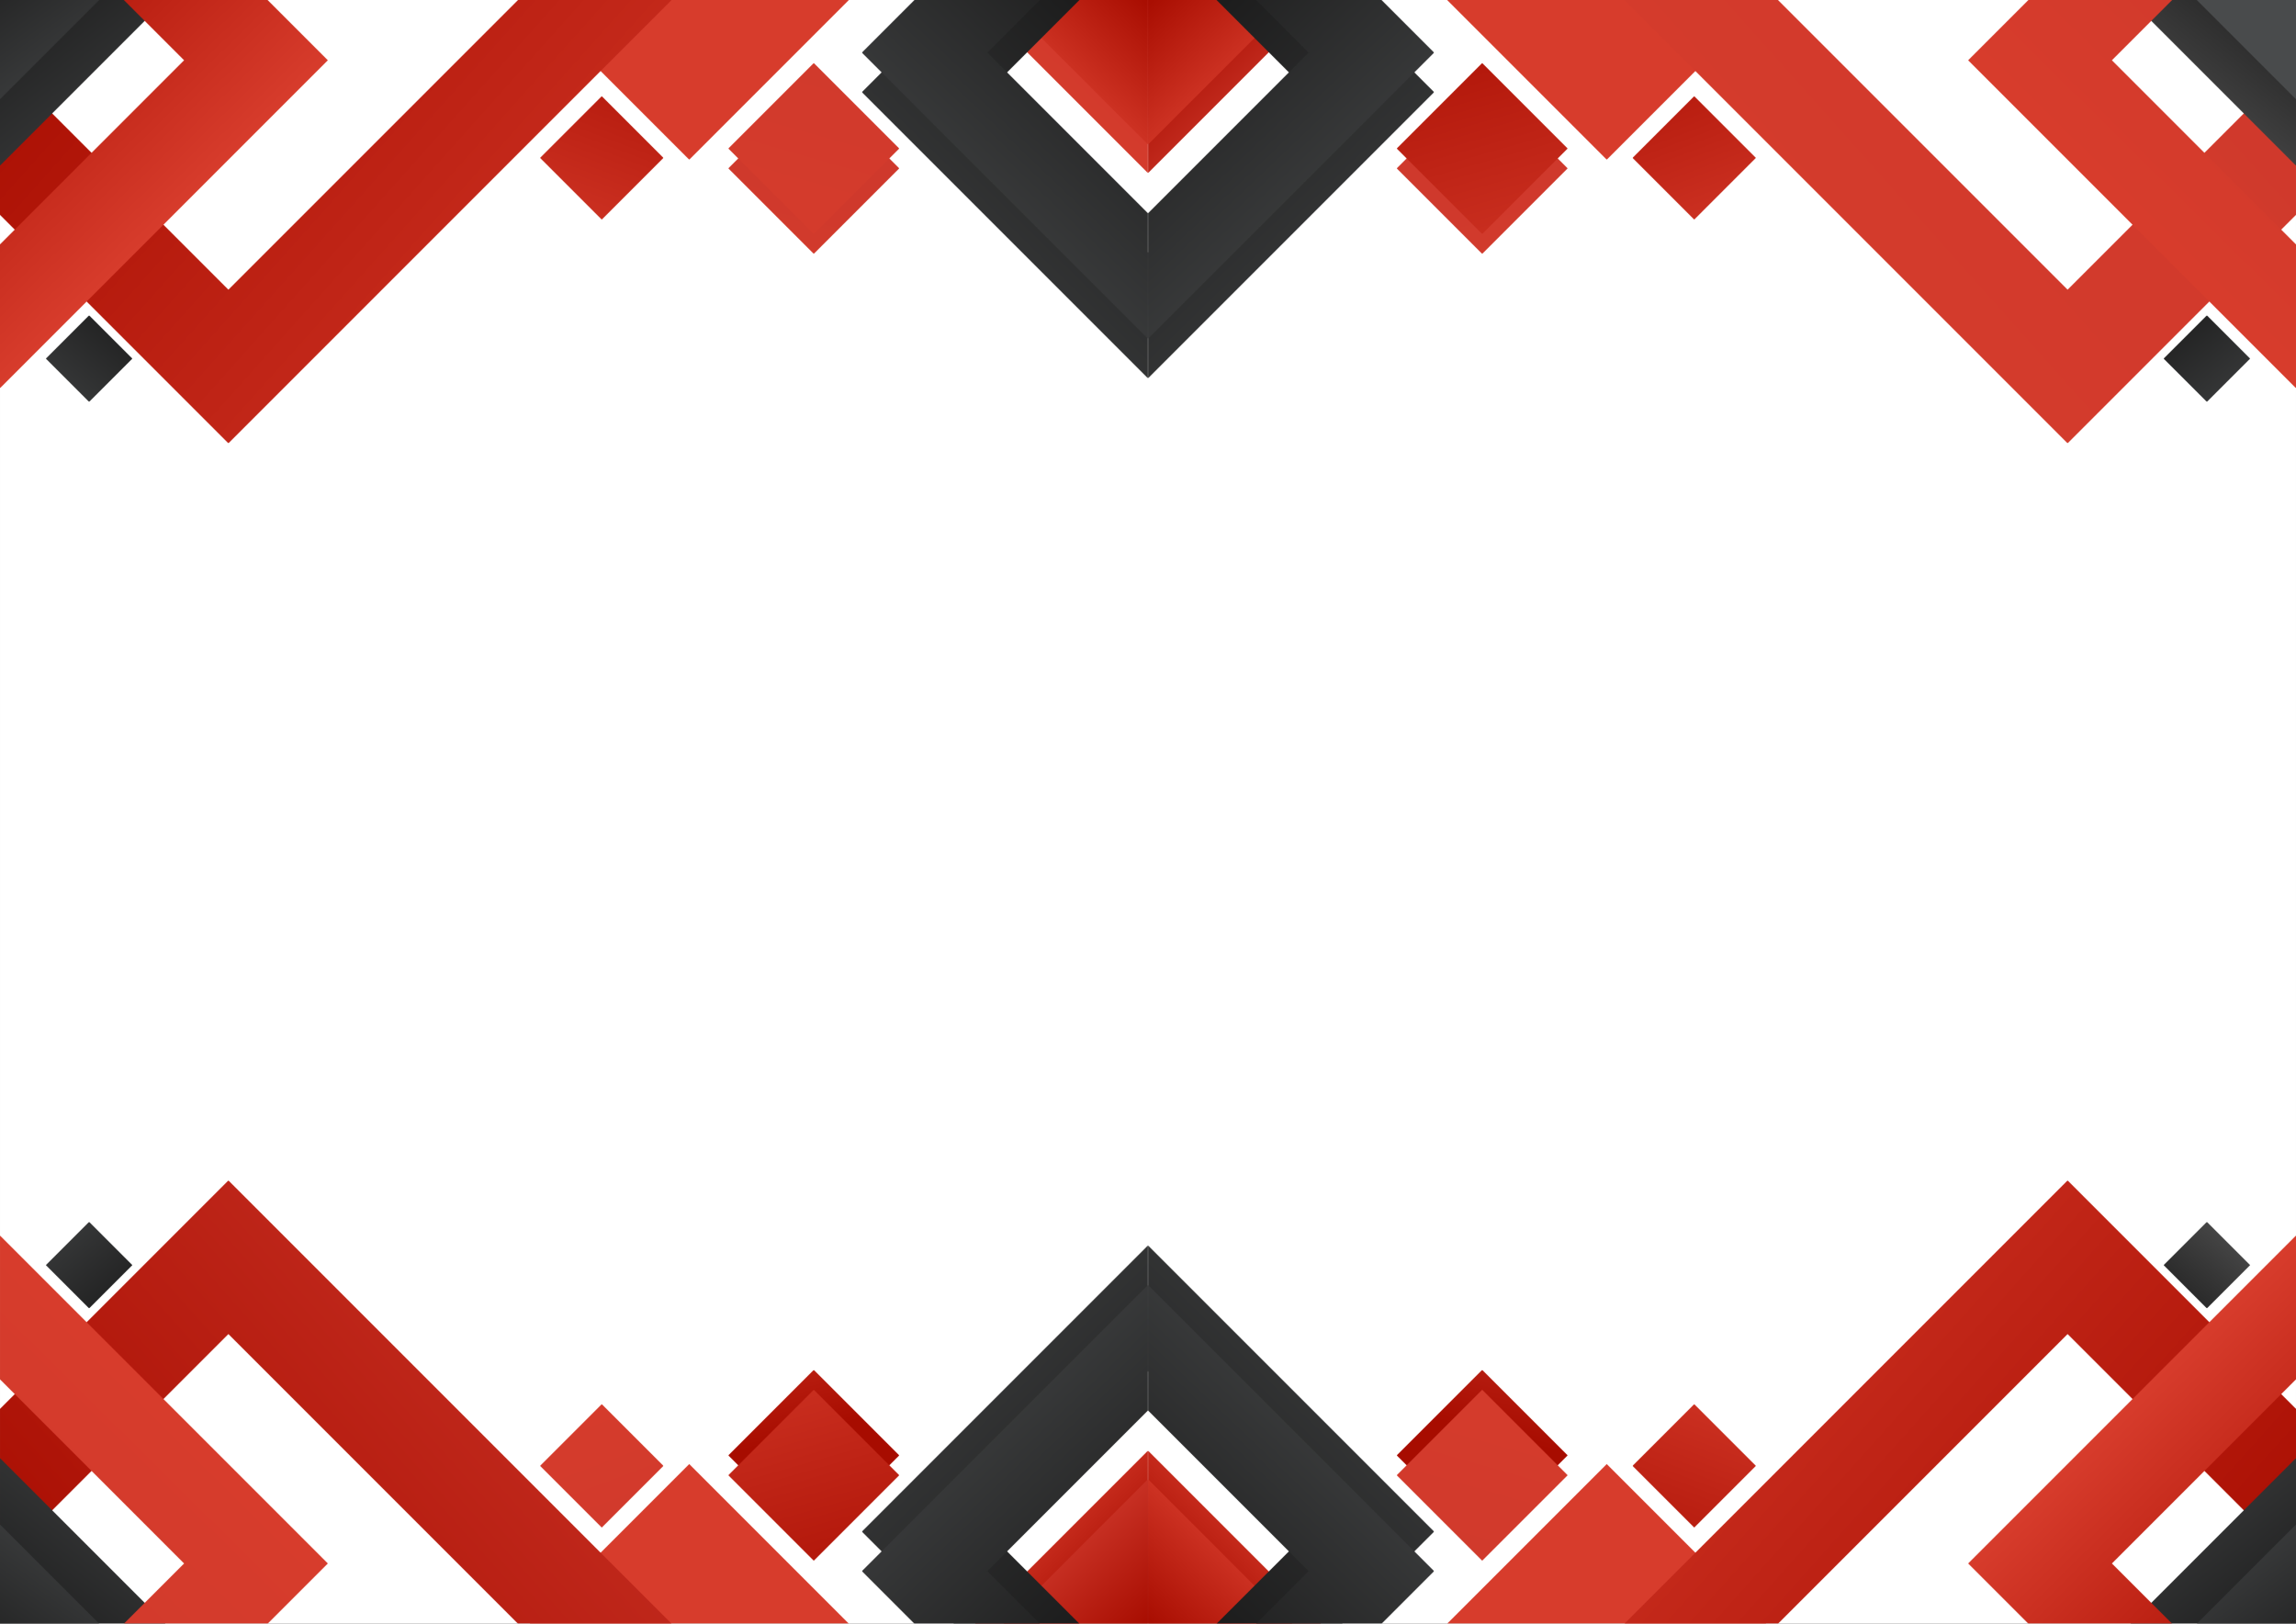 <svg width="5657" height="4000" viewBox="0 0 5657 4000" fill="none" xmlns="http://www.w3.org/2000/svg">
<rect x="0" y="0" width="5657" height="4000" fill="#333333" stroke="none"/>
<g clip-path="url(#clip0_7_223)">
<path d="M5656.99 0H0.011V4000H5656.99V0Z" fill="white"/>
<mask id="mask0_7_223" style="mask-type:luminance" maskUnits="userSpaceOnUse" x="2402" y="3573" width="427" height="427">
<path d="M2402.06 4000L2828.5 3573.54V4000H2402.06Z" fill="white"/>
</mask>
<g mask="url(#mask0_7_223)">
<path d="M2828.5 3573.54H2402.06V4000H2828.5V3573.54Z" fill="url(#paint0_linear_7_223)"/>
</g>
<mask id="mask1_7_223" style="mask-type:luminance" maskUnits="userSpaceOnUse" x="1794" y="3374" width="422" height="422">
<path d="M2005.05 3374.65L1794.47 3585.24L2005.06 3795.83L2215.64 3585.24L2005.05 3374.65Z" fill="white"/>
</mask>
<g mask="url(#mask1_7_223)">
<path d="M2215.69 3374.62H1794.51V3795.81H2215.69V3374.62Z" fill="url(#paint1_linear_7_223)"/>
</g>
<mask id="mask2_7_223" style="mask-type:luminance" maskUnits="userSpaceOnUse" x="1330" y="3459" width="305" height="305">
<path d="M1330.67 3611.06L1482.69 3459.04L1634.69 3611.06L1482.69 3763.06L1330.67 3611.06Z" fill="white"/>
</mask>
<g mask="url(#mask2_7_223)">
<path d="M1634.69 3459.04H1330.67V3763.06H1634.69V3459.04Z" fill="url(#paint2_linear_7_223)"/>
</g>
<mask id="mask3_7_223" style="mask-type:luminance" maskUnits="userSpaceOnUse" x="2472" y="3643" width="357" height="357">
<path d="M2472.41 4000L2828.5 3643.89V4000H2472.41Z" fill="white"/>
</mask>
<g mask="url(#mask3_7_223)">
<path d="M2828.5 3643.89H2472.41V4000H2828.5V3643.89Z" fill="url(#paint3_linear_7_223)"/>
</g>
<mask id="mask4_7_223" style="mask-type:luminance" maskUnits="userSpaceOnUse" x="2123" y="3067" width="706" height="933">
<path d="M2432.65 3773.01L2659.63 4000H2350.51L2123.53 3773.01L2828.5 3068V3377.15L2432.65 3773.01Z" fill="white"/>
</mask>
<g mask="url(#mask4_7_223)">
<path d="M2828.5 3068H2123.53V4000H2828.5V3068Z" fill="url(#paint4_linear_7_223)"/>
</g>
<mask id="mask5_7_223" style="mask-type:luminance" maskUnits="userSpaceOnUse" x="2123" y="3165" width="706" height="835">
<path d="M2432.65 3870.41L2562.24 4000H2253.11L2123.53 3870.4L2828.5 3165.4V3474.54L2432.65 3870.41Z" fill="white"/>
</mask>
<g mask="url(#mask5_7_223)">
<path d="M2828.5 3165.4H2123.53V4000H2828.5V3165.4Z" fill="url(#paint5_linear_7_223)"/>
</g>
<mask id="mask6_7_223" style="mask-type:luminance" maskUnits="userSpaceOnUse" x="113" y="3009" width="214" height="215">
<path d="M113.002 3116.57L219.583 3009.98L326.16 3116.57L219.583 3223.14L113.002 3116.57Z" fill="white"/>
</mask>
<g mask="url(#mask6_7_223)">
<path d="M326.16 3009.98H113.002V3223.14H326.16V3009.98Z" fill="url(#paint6_linear_7_223)"/>
</g>
<mask id="mask7_7_223" style="mask-type:luminance" maskUnits="userSpaceOnUse" x="1304" y="3606" width="788" height="394">
<path d="M1304.84 4000L1698.2 3606.63L2091.55 4000H1304.84Z" fill="white"/>
</mask>
<g mask="url(#mask7_7_223)">
<path d="M2091.55 3606.63H1304.84V4000H2091.55V3606.63Z" fill="url(#paint7_linear_7_223)"/>
</g>
<mask id="mask8_7_223" style="mask-type:luminance" maskUnits="userSpaceOnUse" x="0" y="2907" width="1655" height="1093">
<path d="M1276.34 3999.99L562.751 3286.39L0.011 3849.13V3470.68L562.751 2907.93L1654.8 4000L1276.34 3999.99Z" fill="white"/>
</mask>
<g mask="url(#mask8_7_223)">
<path d="M1654.8 2907.93H0.011V4000H1654.8V2907.93Z" fill="url(#paint8_linear_7_223)"/>
</g>
<mask id="mask9_7_223" style="mask-type:luminance" maskUnits="userSpaceOnUse" x="0" y="3591" width="409" height="409">
<path d="M408.017 4000L0.011 3591.97V4000H408.017Z" fill="white"/>
</mask>
<g mask="url(#mask9_7_223)">
<path d="M408.017 3591.97H0.011V4000H408.017V3591.97Z" fill="url(#paint9_linear_7_223)"/>
</g>
<mask id="mask10_7_223" style="mask-type:luminance" maskUnits="userSpaceOnUse" x="0" y="3043" width="808" height="957">
<path d="M453.576 3851.51L305.096 4000H659.281L807.778 3851.5L0.011 3043.71V3397.93L453.576 3851.51Z" fill="white"/>
</mask>
<g mask="url(#mask10_7_223)">
<path d="M807.777 3043.71H0.011V4000H807.777V3043.71Z" fill="url(#paint10_linear_7_223)"/>
</g>
<mask id="mask11_7_223" style="mask-type:luminance" maskUnits="userSpaceOnUse" x="0" y="3755" width="245" height="245">
<path d="M244.509 4000L0.011 3755.5V4000H244.509Z" fill="white"/>
</mask>
<g mask="url(#mask11_7_223)">
<path d="M244.509 3755.5H0.011V4000H244.509V3755.5Z" fill="url(#paint11_linear_7_223)"/>
</g>
<mask id="mask12_7_223" style="mask-type:luminance" maskUnits="userSpaceOnUse" x="1794" y="3423" width="422" height="422">
<path d="M2005.05 3423.57L1794.47 3634.15L2005.05 3844.74L2215.64 3634.15L2005.05 3423.57Z" fill="white"/>
</mask>
<g mask="url(#mask12_7_223)">
<path d="M2215.69 3423.53H1794.52V3844.72H2215.69V3423.53Z" fill="url(#paint12_linear_7_223)"/>
</g>
<mask id="mask13_7_223" style="mask-type:luminance" maskUnits="userSpaceOnUse" x="2828" y="3573" width="427" height="427">
<path d="M3254.94 4000L2828.5 3573.54V4000H3254.94Z" fill="white"/>
</mask>
<g mask="url(#mask13_7_223)">
<path d="M3254.94 3573.54H2828.5V4000H3254.94V3573.54Z" fill="url(#paint13_linear_7_223)"/>
</g>
<mask id="mask14_7_223" style="mask-type:luminance" maskUnits="userSpaceOnUse" x="3441" y="3374" width="422" height="422">
<path d="M3862.48 3585.21L3651.91 3374.62L3441.32 3585.21L3651.91 3795.81L3862.48 3585.21Z" fill="white"/>
</mask>
<g mask="url(#mask14_7_223)">
<path d="M3862.48 3374.62H3441.32V3795.81H3862.48V3374.62Z" fill="url(#paint14_linear_7_223)"/>
</g>
<mask id="mask15_7_223" style="mask-type:luminance" maskUnits="userSpaceOnUse" x="4022" y="3459" width="305" height="305">
<path d="M4326.33 3611.06L4174.33 3459.04L4022.31 3611.06L4174.33 3763.06L4326.33 3611.06Z" fill="white"/>
</mask>
<g mask="url(#mask15_7_223)">
<path d="M4326.33 3459.04H4022.31V3763.06H4326.33V3459.04Z" fill="url(#paint15_linear_7_223)"/>
</g>
<mask id="mask16_7_223" style="mask-type:luminance" maskUnits="userSpaceOnUse" x="2828" y="3643" width="357" height="357">
<path d="M3184.59 4000L2828.5 3643.89V4000H3184.59Z" fill="white"/>
</mask>
<g mask="url(#mask16_7_223)">
<path d="M3184.59 3643.89H2828.5V4000H3184.59V3643.89Z" fill="url(#paint16_linear_7_223)"/>
</g>
<mask id="mask17_7_223" style="mask-type:luminance" maskUnits="userSpaceOnUse" x="2828" y="3067" width="706" height="933">
<path d="M3224.35 3773.01L2997.38 4000H3306.5L3533.49 3773.01L2828.5 3068V3377.15L3224.35 3773.01Z" fill="white"/>
</mask>
<g mask="url(#mask17_7_223)">
<path d="M3533.49 3068H2828.5V4000H3533.49V3068Z" fill="url(#paint17_linear_7_223)"/>
</g>
<mask id="mask18_7_223" style="mask-type:luminance" maskUnits="userSpaceOnUse" x="2828" y="3165" width="706" height="835">
<path d="M3224.36 3870.41L3094.76 4000H3403.89L3533.49 3870.4L2828.5 3165.4V3474.54L3224.36 3870.41Z" fill="white"/>
</mask>
<g mask="url(#mask18_7_223)">
<path d="M3533.49 3165.4H2828.5V4000H3533.49V3165.4Z" fill="url(#paint18_linear_7_223)"/>
</g>
<mask id="mask19_7_223" style="mask-type:luminance" maskUnits="userSpaceOnUse" x="5330" y="3009" width="214" height="215">
<path d="M5544 3116.57L5437.43 3009.98L5330.85 3116.57L5437.43 3223.14L5544 3116.57Z" fill="white"/>
</mask>
<g mask="url(#mask19_7_223)">
<path d="M5544 3009.98H5330.85V3223.14H5544V3009.98Z" fill="url(#paint19_linear_7_223)"/>
</g>
<mask id="mask20_7_223" style="mask-type:luminance" maskUnits="userSpaceOnUse" x="3565" y="3606" width="788" height="394">
<path d="M4352.17 4000L3958.8 3606.63L3565.45 4000H4352.17Z" fill="white"/>
</mask>
<g mask="url(#mask20_7_223)">
<path d="M4352.17 3606.63H3565.45V4000H4352.17V3606.63Z" fill="url(#paint20_linear_7_223)"/>
</g>
<mask id="mask21_7_223" style="mask-type:luminance" maskUnits="userSpaceOnUse" x="4002" y="2907" width="1655" height="1093">
<path d="M4380.66 3999.99L5094.26 3286.39L5657 3849.13V3470.68L5094.26 2907.93L4002.21 4000L4380.66 3999.99Z" fill="white"/>
</mask>
<g mask="url(#mask21_7_223)">
<path d="M5657 2907.93H4002.21V4000H5657V2907.93Z" fill="url(#paint21_linear_7_223)"/>
</g>
<mask id="mask22_7_223" style="mask-type:luminance" maskUnits="userSpaceOnUse" x="5248" y="3591" width="409" height="409">
<path d="M5248.99 4000L5657 3591.97V4000H5248.99Z" fill="white"/>
</mask>
<g mask="url(#mask22_7_223)">
<path d="M5657 3591.97H5248.99V4000H5657V3591.97Z" fill="url(#paint22_linear_7_223)"/>
</g>
<mask id="mask23_7_223" style="mask-type:luminance" maskUnits="userSpaceOnUse" x="4849" y="3043" width="808" height="957">
<path d="M5203.43 3851.51L5351.92 4000H4997.73L4849.23 3851.5L5657 3043.71V3397.93L5203.43 3851.51Z" fill="white"/>
</mask>
<g mask="url(#mask23_7_223)">
<path d="M5657 3043.71H4849.23V4000H5657V3043.71Z" fill="url(#paint23_linear_7_223)"/>
</g>
<mask id="mask24_7_223" style="mask-type:luminance" maskUnits="userSpaceOnUse" x="5412" y="3755" width="245" height="245">
<path d="M5412.5 4000L5657 3755.5V4000H5412.5Z" fill="white"/>
</mask>
<g mask="url(#mask24_7_223)">
<path d="M5657 3755.5H5412.5V4000H5657V3755.5Z" fill="url(#paint24_linear_7_223)"/>
</g>
<mask id="mask25_7_223" style="mask-type:luminance" maskUnits="userSpaceOnUse" x="3441" y="3423" width="422" height="422">
<path d="M3862.48 3634.13L3651.91 3423.53L3441.32 3634.13L3651.91 3844.72L3862.48 3634.13Z" fill="white"/>
</mask>
<g mask="url(#mask25_7_223)">
<path d="M3862.48 3423.53H3441.32V3844.72H3862.48V3423.53Z" fill="url(#paint25_linear_7_223)"/>
</g>
<mask id="mask26_7_223" style="mask-type:luminance" maskUnits="userSpaceOnUse" x="2402" y="0" width="427" height="427">
<path d="M2402.05 0L2828.49 426.457V0H2402.05Z" fill="white"/>
</mask>
<g mask="url(#mask26_7_223)">
<path d="M2828.49 0H2402.05V426.457H2828.49V0Z" fill="url(#paint26_linear_7_223)"/>
</g>
<mask id="mask27_7_223" style="mask-type:luminance" maskUnits="userSpaceOnUse" x="1794" y="204" width="422" height="422">
<path d="M2005.05 204.169L1794.46 414.757L2005.05 625.346L2215.64 414.757L2005.05 204.169Z" fill="white"/>
</mask>
<g mask="url(#mask27_7_223)">
<path d="M2215.68 204.193H1794.51V625.381H2215.68V204.193Z" fill="url(#paint27_linear_7_223)"/>
</g>
<mask id="mask28_7_223" style="mask-type:luminance" maskUnits="userSpaceOnUse" x="1330" y="236" width="305" height="305">
<path d="M1330.66 388.94L1482.67 540.959L1634.68 388.94L1482.67 236.931L1330.66 388.94Z" fill="white"/>
</mask>
<g mask="url(#mask28_7_223)">
<path d="M1634.68 236.931H1330.66V540.958H1634.68V236.931Z" fill="url(#paint28_linear_7_223)"/>
</g>
<mask id="mask29_7_223" style="mask-type:luminance" maskUnits="userSpaceOnUse" x="2472" y="0" width="357" height="357">
<path d="M2472.4 0L2828.49 356.104V0H2472.4Z" fill="white"/>
</mask>
<g mask="url(#mask29_7_223)">
<path d="M2828.49 0H2472.4V356.104H2828.49V0Z" fill="url(#paint29_linear_7_223)"/>
</g>
<mask id="mask30_7_223" style="mask-type:luminance" maskUnits="userSpaceOnUse" x="2123" y="0" width="706" height="932">
<path d="M2432.63 226.989L2659.62 0H2350.5L2123.51 226.989L2828.49 932V622.847L2432.63 226.989Z" fill="white"/>
</mask>
<g mask="url(#mask30_7_223)">
<path d="M2828.49 0H2123.51V932H2828.49V0Z" fill="url(#paint30_linear_7_223)"/>
</g>
<mask id="mask31_7_223" style="mask-type:luminance" maskUnits="userSpaceOnUse" x="2123" y="0" width="706" height="835">
<path d="M2432.63 129.588L2562.22 0H2253.1L2123.51 129.6L2828.49 834.602V525.461L2432.63 129.588Z" fill="white"/>
</mask>
<g mask="url(#mask31_7_223)">
<path d="M2828.49 0H2123.51V834.602H2828.49V0Z" fill="url(#paint31_linear_7_223)"/>
</g>
<mask id="mask32_7_223" style="mask-type:luminance" maskUnits="userSpaceOnUse" x="112" y="776" width="215" height="215">
<path d="M219.564 776.853L112.985 883.431L219.564 990.009L326.142 883.431L219.564 776.853Z" fill="white"/>
</mask>
<g mask="url(#mask32_7_223)">
<path d="M326.153 776.859H112.99V990.014H326.153V776.859Z" fill="url(#paint32_linear_7_223)"/>
</g>
<mask id="mask33_7_223" style="mask-type:luminance" maskUnits="userSpaceOnUse" x="1304" y="0" width="788" height="394">
<path d="M1304.83 0L1698.18 393.369L2091.54 0H1304.83Z" fill="white"/>
</mask>
<g mask="url(#mask33_7_223)">
<path d="M2091.54 0H1304.83V393.369H2091.54V0Z" fill="url(#paint33_linear_7_223)"/>
</g>
<mask id="mask34_7_223" style="mask-type:luminance" maskUnits="userSpaceOnUse" x="0" y="0" width="1655" height="1093">
<path d="M1276.34 0.008L562.739 713.614L0 150.869V529.319L562.739 1092.07L1654.79 0L1276.34 0.008Z" fill="white"/>
</mask>
<g mask="url(#mask34_7_223)">
<path d="M1654.79 0H0V1092.07H1654.79V0Z" fill="url(#paint34_linear_7_223)"/>
</g>
<mask id="mask35_7_223" style="mask-type:luminance" maskUnits="userSpaceOnUse" x="0" y="0" width="409" height="409">
<path d="M408.006 0L0 408.026V0H408.006Z" fill="white"/>
</mask>
<g mask="url(#mask35_7_223)">
<path d="M408.006 0H0V408.026H408.006V0Z" fill="url(#paint35_linear_7_223)"/>
</g>
<mask id="mask36_7_223" style="mask-type:luminance" maskUnits="userSpaceOnUse" x="0" y="0" width="808" height="957">
<path d="M453.565 148.485L305.085 0H659.274L807.766 148.496L0 956.283V602.065L453.565 148.485Z" fill="white"/>
</mask>
<g mask="url(#mask36_7_223)">
<path d="M807.766 0H0V956.283H807.766V0Z" fill="url(#paint36_linear_7_223)"/>
</g>
<mask id="mask37_7_223" style="mask-type:luminance" maskUnits="userSpaceOnUse" x="0" y="0" width="245" height="245">
<path d="M244.498 0L0 244.502V0H244.498Z" fill="white"/>
</mask>
<g mask="url(#mask37_7_223)">
<path d="M244.498 0H0V244.502H244.498V0Z" fill="url(#paint37_linear_7_223)"/>
</g>
<mask id="mask38_7_223" style="mask-type:luminance" maskUnits="userSpaceOnUse" x="1794" y="155" width="422" height="422">
<path d="M2005.05 155.254L1794.46 365.843L2005.05 576.431L2215.64 365.843L2005.05 155.254Z" fill="white"/>
</mask>
<g mask="url(#mask38_7_223)">
<path d="M2215.68 155.277H1794.51V576.465H2215.68V155.277Z" fill="url(#paint38_linear_7_223)"/>
</g>
<mask id="mask39_7_223" style="mask-type:luminance" maskUnits="userSpaceOnUse" x="2828" y="0" width="427" height="427">
<path d="M3254.93 0L2828.49 426.457V0H3254.93Z" fill="white"/>
</mask>
<g mask="url(#mask39_7_223)">
<path d="M3254.93 0H2828.49V426.457H3254.93V0Z" fill="url(#paint39_linear_7_223)"/>
</g>
<mask id="mask40_7_223" style="mask-type:luminance" maskUnits="userSpaceOnUse" x="3441" y="204" width="422" height="422">
<path d="M3862.48 414.785L3651.9 625.38L3441.31 414.785L3651.9 204.193L3862.48 414.785Z" fill="white"/>
</mask>
<g mask="url(#mask40_7_223)">
<path d="M3862.48 204.193H3441.31V625.381H3862.48V204.193Z" fill="url(#paint40_linear_7_223)"/>
</g>
<mask id="mask41_7_223" style="mask-type:luminance" maskUnits="userSpaceOnUse" x="4022" y="236" width="305" height="305">
<path d="M4326.32 388.94L4174.31 540.959L4022.3 388.94L4174.31 236.931L4326.32 388.94Z" fill="white"/>
</mask>
<g mask="url(#mask41_7_223)">
<path d="M4326.32 236.931H4022.3V540.958H4326.32V236.931Z" fill="url(#paint41_linear_7_223)"/>
</g>
<mask id="mask42_7_223" style="mask-type:luminance" maskUnits="userSpaceOnUse" x="2828" y="0" width="357" height="357">
<path d="M3184.58 0L2828.49 356.104V0H3184.58Z" fill="white"/>
</mask>
<g mask="url(#mask42_7_223)">
<path d="M3184.58 0H2828.49V356.104H3184.58V0Z" fill="url(#paint42_linear_7_223)"/>
</g>
<mask id="mask43_7_223" style="mask-type:luminance" maskUnits="userSpaceOnUse" x="2828" y="0" width="706" height="932">
<path d="M3224.34 226.989L2997.37 0H3306.49L3533.48 226.989L2828.49 932V622.847L3224.34 226.989Z" fill="white"/>
</mask>
<g mask="url(#mask43_7_223)">
<path d="M3533.48 0H2828.49V932H3533.48V0Z" fill="url(#paint43_linear_7_223)"/>
</g>
<mask id="mask44_7_223" style="mask-type:luminance" maskUnits="userSpaceOnUse" x="2828" y="0" width="706" height="835">
<path d="M3224.35 129.588L3094.76 0H3403.88L3533.48 129.6L2828.49 834.602V525.461L3224.35 129.588Z" fill="white"/>
</mask>
<g mask="url(#mask44_7_223)">
<path d="M3533.48 0H2828.49V834.602H3533.48V0Z" fill="url(#paint44_linear_7_223)"/>
</g>
<mask id="mask45_7_223" style="mask-type:luminance" maskUnits="userSpaceOnUse" x="5330" y="776" width="214" height="215">
<path d="M5543.99 883.433L5437.42 990.014L5330.83 883.433L5437.42 776.859L5543.99 883.433Z" fill="white"/>
</mask>
<g mask="url(#mask45_7_223)">
<path d="M5543.99 776.859H5330.83V990.014H5543.99V776.859Z" fill="url(#paint45_linear_7_223)"/>
</g>
<mask id="mask46_7_223" style="mask-type:luminance" maskUnits="userSpaceOnUse" x="3565" y="0" width="788" height="394">
<path d="M4352.16 0L3958.79 393.369L3565.44 0H4352.16Z" fill="white"/>
</mask>
<g mask="url(#mask46_7_223)">
<path d="M4352.16 0H3565.44V393.369H4352.16V0Z" fill="url(#paint46_linear_7_223)"/>
</g>
<mask id="mask47_7_223" style="mask-type:luminance" maskUnits="userSpaceOnUse" x="4002" y="0" width="1655" height="1093">
<path d="M4380.65 0.008L5094.25 713.614L5656.99 150.869V529.319L5094.25 1092.07L4002.2 0L4380.65 0.008Z" fill="white"/>
</mask>
<g mask="url(#mask47_7_223)">
<path d="M5656.99 0H4002.2V1092.07H5656.99V0Z" fill="url(#paint47_linear_7_223)"/>
</g>
<mask id="mask48_7_223" style="mask-type:luminance" maskUnits="userSpaceOnUse" x="5248" y="0" width="409" height="409">
<path d="M5248.98 0L5656.99 408.026V0H5248.98Z" fill="white"/>
</mask>
<g mask="url(#mask48_7_223)">
<path d="M5656.99 0H5248.98V408.026H5656.99V0Z" fill="url(#paint48_linear_7_223)"/>
</g>
<mask id="mask49_7_223" style="mask-type:luminance" maskUnits="userSpaceOnUse" x="4849" y="0" width="808" height="957">
<path d="M5203.42 148.485L5351.9 0H4997.71L4849.22 148.496L5656.99 956.283V602.065L5203.42 148.485Z" fill="white"/>
</mask>
<g mask="url(#mask49_7_223)">
<path d="M5656.99 0H4849.22V956.283H5656.99V0Z" fill="url(#paint49_linear_7_223)"/>
</g>
<mask id="mask50_7_223" style="mask-type:luminance" maskUnits="userSpaceOnUse" x="5412" y="0" width="245" height="245">
<path d="M5412.49 0L5656.99 244.502V0H5412.49Z" fill="white"/>
</mask>
<g mask="url(#mask50_7_223)">
<path d="M5656.99 0H5412.49V244.502H5656.99V0Z" fill="url(#paint50_linear_7_223)"/>
</g>
<mask id="mask51_7_223" style="mask-type:luminance" maskUnits="userSpaceOnUse" x="3441" y="155" width="422" height="422">
<path d="M3862.48 365.869L3651.9 576.464L3441.31 365.869L3651.9 155.277L3862.48 365.869Z" fill="white"/>
</mask>
<g mask="url(#mask51_7_223)">
<path d="M3862.48 155.277H3441.31V576.465H3862.48V155.277Z" fill="url(#paint51_linear_7_223)"/>
</g>
</g>
<defs>
<linearGradient id="paint0_linear_7_223" x1="2745.57" y1="3920" x2="2531.31" y2="3700.91" gradientUnits="userSpaceOnUse">
<stop stop-color="#A70C00"/>
<stop offset="1" stop-color="#D73C2C"/>
</linearGradient>
<linearGradient id="paint1_linear_7_223" x1="1990.7" y1="3531.08" x2="1881.34" y2="3120.04" gradientUnits="userSpaceOnUse">
<stop stop-color="#A70C00"/>
<stop offset="1" stop-color="#D73C2C"/>
</linearGradient>
<linearGradient id="paint2_linear_7_223" x1="1629.61" y1="4000.46" x2="1364.76" y2="3298.53" gradientUnits="userSpaceOnUse">
<stop stop-color="#CF392C"/>
<stop offset="1" stop-color="#D73C2C"/>
</linearGradient>
<linearGradient id="paint3_linear_7_223" x1="2825.92" y1="4011.06" x2="2596.41" y2="3763.7" gradientUnits="userSpaceOnUse">
<stop stop-color="#A70C00"/>
<stop offset="1" stop-color="#CF392C"/>
</linearGradient>
<linearGradient id="paint4_linear_7_223" x1="2840.08" y1="3907.72" x2="1997.92" y2="3043.23" gradientUnits="userSpaceOnUse">
<stop stop-color="#1A1A1A"/>
<stop offset="1" stop-color="#494B4C"/>
</linearGradient>
<linearGradient id="paint5_linear_7_223" x1="2862.07" y1="3988.21" x2="2175.77" y2="3267.32" gradientUnits="userSpaceOnUse">
<stop stop-color="#1A1A1A"/>
<stop offset="1" stop-color="#494B4C"/>
</linearGradient>
<linearGradient id="paint6_linear_7_223" x1="334.585" y1="3255.78" x2="39.605" y2="2898.68" gradientUnits="userSpaceOnUse">
<stop stop-color="#1A1A1A"/>
<stop offset="1" stop-color="#494B4C"/>
</linearGradient>
<linearGradient id="paint7_linear_7_223" x1="1566.76" y1="4697.11" x2="1650.45" y2="4127.97" gradientUnits="userSpaceOnUse">
<stop stop-color="#CF392C"/>
<stop offset="1" stop-color="#D73C2C"/>
</linearGradient>
<linearGradient id="paint8_linear_7_223" x1="95.789" y1="4107.26" x2="1662.92" y2="2707.88" gradientUnits="userSpaceOnUse">
<stop stop-color="#A70C00"/>
<stop offset="1" stop-color="#CF392C"/>
</linearGradient>
<linearGradient id="paint9_linear_7_223" x1="5.46" y1="4048.68" x2="452.952" y2="3479.18" gradientUnits="userSpaceOnUse">
<stop stop-color="#1A1A1A"/>
<stop offset="1" stop-color="#494B4C"/>
</linearGradient>
<linearGradient id="paint10_linear_7_223" x1="-102.531" y1="4033.48" x2="440.56" y2="3484.81" gradientUnits="userSpaceOnUse">
<stop stop-color="#CF392C"/>
<stop offset="1" stop-color="#D73C2C"/>
</linearGradient>
<linearGradient id="paint11_linear_7_223" x1="-69.486" y1="4144.16" x2="260.09" y2="3686.25" gradientUnits="userSpaceOnUse">
<stop stop-color="#1A1A1A"/>
<stop offset="1" stop-color="#494B4C"/>
</linearGradient>
<linearGradient id="paint12_linear_7_223" x1="2124.31" y1="4052.05" x2="1872.85" y2="3170.45" gradientUnits="userSpaceOnUse">
<stop stop-color="#A70C00"/>
<stop offset="1" stop-color="#D73C2C"/>
</linearGradient>
<linearGradient id="paint13_linear_7_223" x1="2911.38" y1="3920.05" x2="3125.64" y2="3700.96" gradientUnits="userSpaceOnUse">
<stop stop-color="#A70C00"/>
<stop offset="1" stop-color="#D73C2C"/>
</linearGradient>
<linearGradient id="paint14_linear_7_223" x1="3666.3" y1="3531.1" x2="3775.66" y2="3120.06" gradientUnits="userSpaceOnUse">
<stop stop-color="#A70C00"/>
<stop offset="1" stop-color="#CF392C"/>
</linearGradient>
<linearGradient id="paint15_linear_7_223" x1="4027.38" y1="4000.49" x2="4292.23" y2="3298.56" gradientUnits="userSpaceOnUse">
<stop stop-color="#A70C00"/>
<stop offset="1" stop-color="#D73C2C"/>
</linearGradient>
<linearGradient id="paint16_linear_7_223" x1="2831.21" y1="4010.93" x2="3060.72" y2="3763.56" gradientUnits="userSpaceOnUse">
<stop stop-color="#A70C00"/>
<stop offset="1" stop-color="#D73C2C"/>
</linearGradient>
<linearGradient id="paint17_linear_7_223" x1="2816.83" y1="3907.65" x2="3659.37" y2="3043.16" gradientUnits="userSpaceOnUse">
<stop stop-color="#1A1A1A"/>
<stop offset="1" stop-color="#494B4C"/>
</linearGradient>
<linearGradient id="paint18_linear_7_223" x1="2794.83" y1="3988.11" x2="3481.51" y2="3267.21" gradientUnits="userSpaceOnUse">
<stop stop-color="#1A1A1A"/>
<stop offset="1" stop-color="#494B4C"/>
</linearGradient>
<linearGradient id="paint19_linear_7_223" x1="5322.53" y1="3255.65" x2="5617.51" y2="2898.55" gradientUnits="userSpaceOnUse">
<stop stop-color="#1A1A1A"/>
<stop offset="1" stop-color="#666666"/>
</linearGradient>
<linearGradient id="paint20_linear_7_223" x1="4090.25" y1="4697.1" x2="4006.55" y2="4127.96" gradientUnits="userSpaceOnUse">
<stop stop-color="#A70C00"/>
<stop offset="1" stop-color="#D73C2C"/>
</linearGradient>
<linearGradient id="paint21_linear_7_223" x1="5561.22" y1="4107.26" x2="3994.09" y2="2707.88" gradientUnits="userSpaceOnUse">
<stop stop-color="#A70C00"/>
<stop offset="1" stop-color="#D73C2C"/>
</linearGradient>
<linearGradient id="paint22_linear_7_223" x1="5651.51" y1="4048.62" x2="5204.02" y2="3479.12" gradientUnits="userSpaceOnUse">
<stop stop-color="#1A1A1A"/>
<stop offset="1" stop-color="#494B4C"/>
</linearGradient>
<linearGradient id="paint23_linear_7_223" x1="5759.49" y1="4033.43" x2="5216.4" y2="3484.76" gradientUnits="userSpaceOnUse">
<stop stop-color="#A70C00"/>
<stop offset="1" stop-color="#D73C2C"/>
</linearGradient>
<linearGradient id="paint24_linear_7_223" x1="5726.46" y1="4144.11" x2="5396.89" y2="3686.2" gradientUnits="userSpaceOnUse">
<stop stop-color="#1A1A1A"/>
<stop offset="1" stop-color="#494B4C"/>
</linearGradient>
<linearGradient id="paint25_linear_7_223" x1="3532.69" y1="4052.08" x2="3784.15" y2="3170.48" gradientUnits="userSpaceOnUse">
<stop stop-color="#CF392C"/>
<stop offset="1" stop-color="#D73C2C"/>
</linearGradient>
<linearGradient id="paint26_linear_7_223" x1="2745.63" y1="79.926" x2="2531.37" y2="299.021" gradientUnits="userSpaceOnUse">
<stop stop-color="#CF392C"/>
<stop offset="1" stop-color="#D73C2C"/>
</linearGradient>
<linearGradient id="paint27_linear_7_223" x1="1990.63" y1="469.148" x2="1881.27" y2="880.189" gradientUnits="userSpaceOnUse">
<stop stop-color="#CF392C"/>
<stop offset="1" stop-color="#D73C2C"/>
</linearGradient>
<linearGradient id="paint28_linear_7_223" x1="1629.57" y1="-0.6" x2="1364.72" y2="701.703" gradientUnits="userSpaceOnUse">
<stop stop-color="#A70C00"/>
<stop offset="1" stop-color="#D73C2C"/>
</linearGradient>
<linearGradient id="paint29_linear_7_223" x1="2825.93" y1="-10.797" x2="2596.42" y2="236.198" gradientUnits="userSpaceOnUse">
<stop stop-color="#A70C00"/>
<stop offset="1" stop-color="#D73C2C"/>
</linearGradient>
<linearGradient id="paint30_linear_7_223" x1="2840.14" y1="92.212" x2="1997.98" y2="956.695" gradientUnits="userSpaceOnUse">
<stop stop-color="#1A1A1A"/>
<stop offset="1" stop-color="#494B4C"/>
</linearGradient>
<linearGradient id="paint31_linear_7_223" x1="2862.18" y1="11.873" x2="2175.51" y2="732.769" gradientUnits="userSpaceOnUse">
<stop stop-color="#1A1A1A"/>
<stop offset="1" stop-color="#494B4C"/>
</linearGradient>
<linearGradient id="paint32_linear_7_223" x1="334.556" y1="744.557" x2="39.205" y2="1101.28" gradientUnits="userSpaceOnUse">
<stop stop-color="#1A1A1A"/>
<stop offset="1" stop-color="#494B4C"/>
</linearGradient>
<linearGradient id="paint33_linear_7_223" x1="1566.73" y1="-697.232" x2="1650.42" y2="-128.099" gradientUnits="userSpaceOnUse">
<stop stop-color="#A70C00"/>
<stop offset="1" stop-color="#D73C2C"/>
</linearGradient>
<linearGradient id="paint34_linear_7_223" x1="95.778" y1="-107.26" x2="1662.91" y2="1292.12" gradientUnits="userSpaceOnUse">
<stop stop-color="#A70C00"/>
<stop offset="1" stop-color="#D73C2C"/>
</linearGradient>
<linearGradient id="paint35_linear_7_223" x1="5.392" y1="-48.748" x2="452.886" y2="520.753" gradientUnits="userSpaceOnUse">
<stop stop-color="#1A1A1A"/>
<stop offset="1" stop-color="#494B4C"/>
</linearGradient>
<linearGradient id="paint36_linear_7_223" x1="-102.436" y1="-33.725" x2="440.655" y2="515.317" gradientUnits="userSpaceOnUse">
<stop stop-color="#A70C00"/>
<stop offset="1" stop-color="#D73C2C"/>
</linearGradient>
<linearGradient id="paint37_linear_7_223" x1="-69.469" y1="-144.335" x2="260.107" y2="313.944" gradientUnits="userSpaceOnUse">
<stop stop-color="#1A1A1A"/>
<stop offset="1" stop-color="#494B4C"/>
</linearGradient>
<linearGradient id="paint38_linear_7_223" x1="2124.33" y1="-52.174" x2="1872.87" y2="829.426" gradientUnits="userSpaceOnUse">
<stop stop-color="#CF392C"/>
<stop offset="1" stop-color="#D73C2C"/>
</linearGradient>
<linearGradient id="paint39_linear_7_223" x1="2911.31" y1="79.887" x2="3125.57" y2="298.983" gradientUnits="userSpaceOnUse">
<stop stop-color="#A70C00"/>
<stop offset="1" stop-color="#CF392C"/>
</linearGradient>
<linearGradient id="paint40_linear_7_223" x1="3666.35" y1="469.127" x2="3775.71" y2="880.168" gradientUnits="userSpaceOnUse">
<stop stop-color="#CF392C"/>
<stop offset="1" stop-color="#D73C2C"/>
</linearGradient>
<linearGradient id="paint41_linear_7_223" x1="4027.4" y1="-0.625" x2="4292.25" y2="701.678" gradientUnits="userSpaceOnUse">
<stop stop-color="#A70C00"/>
<stop offset="1" stop-color="#D73C2C"/>
</linearGradient>
<linearGradient id="paint42_linear_7_223" x1="2830.87" y1="-10.686" x2="3060.76" y2="236.309" gradientUnits="userSpaceOnUse">
<stop stop-color="#A70C00"/>
<stop offset="1" stop-color="#D73C2C"/>
</linearGradient>
<linearGradient id="paint43_linear_7_223" x1="2816.76" y1="92.29" x2="3659.3" y2="956.773" gradientUnits="userSpaceOnUse">
<stop stop-color="#1A1A1A"/>
<stop offset="1" stop-color="#494B4C"/>
</linearGradient>
<linearGradient id="paint44_linear_7_223" x1="2794.76" y1="11.831" x2="3481.44" y2="732.728" gradientUnits="userSpaceOnUse">
<stop stop-color="#1A1A1A"/>
<stop offset="1" stop-color="#494B4C"/>
</linearGradient>
<linearGradient id="paint45_linear_7_223" x1="5322.6" y1="744.591" x2="5617.58" y2="1101.32" gradientUnits="userSpaceOnUse">
<stop stop-color="#1A1A1A"/>
<stop offset="1" stop-color="#494B4C"/>
</linearGradient>
<linearGradient id="paint46_linear_7_223" x1="4090.26" y1="-697.22" x2="4006.56" y2="-128.09" gradientUnits="userSpaceOnUse">
<stop stop-color="#CF392C"/>
<stop offset="1" stop-color="#D73C2C"/>
</linearGradient>
<linearGradient id="paint47_linear_7_223" x1="5561.21" y1="-107.26" x2="3994.08" y2="1292.12" gradientUnits="userSpaceOnUse">
<stop stop-color="#CF392C"/>
<stop offset="1" stop-color="#D73C2C"/>
</linearGradient>
<linearGradient id="paint48_linear_7_223" x1="5651.56" y1="-48.706" x2="5204.07" y2="520.794" gradientUnits="userSpaceOnUse">
<stop stop-color="#1A1A1A"/>
<stop offset="1" stop-color="#666666"/>
</linearGradient>
<linearGradient id="paint49_linear_7_223" x1="5759.38" y1="-33.683" x2="5216.29" y2="515.359" gradientUnits="userSpaceOnUse">
<stop stop-color="#CF392C"/>
<stop offset="1" stop-color="#D73C2C"/>
</linearGradient>
<linearGradient id="paint50_linear_7_223" x1="5726.43" y1="-144.295" x2="5396.85" y2="313.982" gradientUnits="userSpaceOnUse">
<stop stop-color="#494B4C"/>
<stop offset="1" stop-color="#494B4C"/>
</linearGradient>
<linearGradient id="paint51_linear_7_223" x1="3532.65" y1="-52.195" x2="3784.1" y2="829.401" gradientUnits="userSpaceOnUse">
<stop stop-color="#A70C00"/>
<stop offset="1" stop-color="#D73C2C"/>
</linearGradient>
<clipPath id="clip0_7_223">
<rect width="5657" height="4000" fill="white"/>
</clipPath>
</defs>
</svg>
